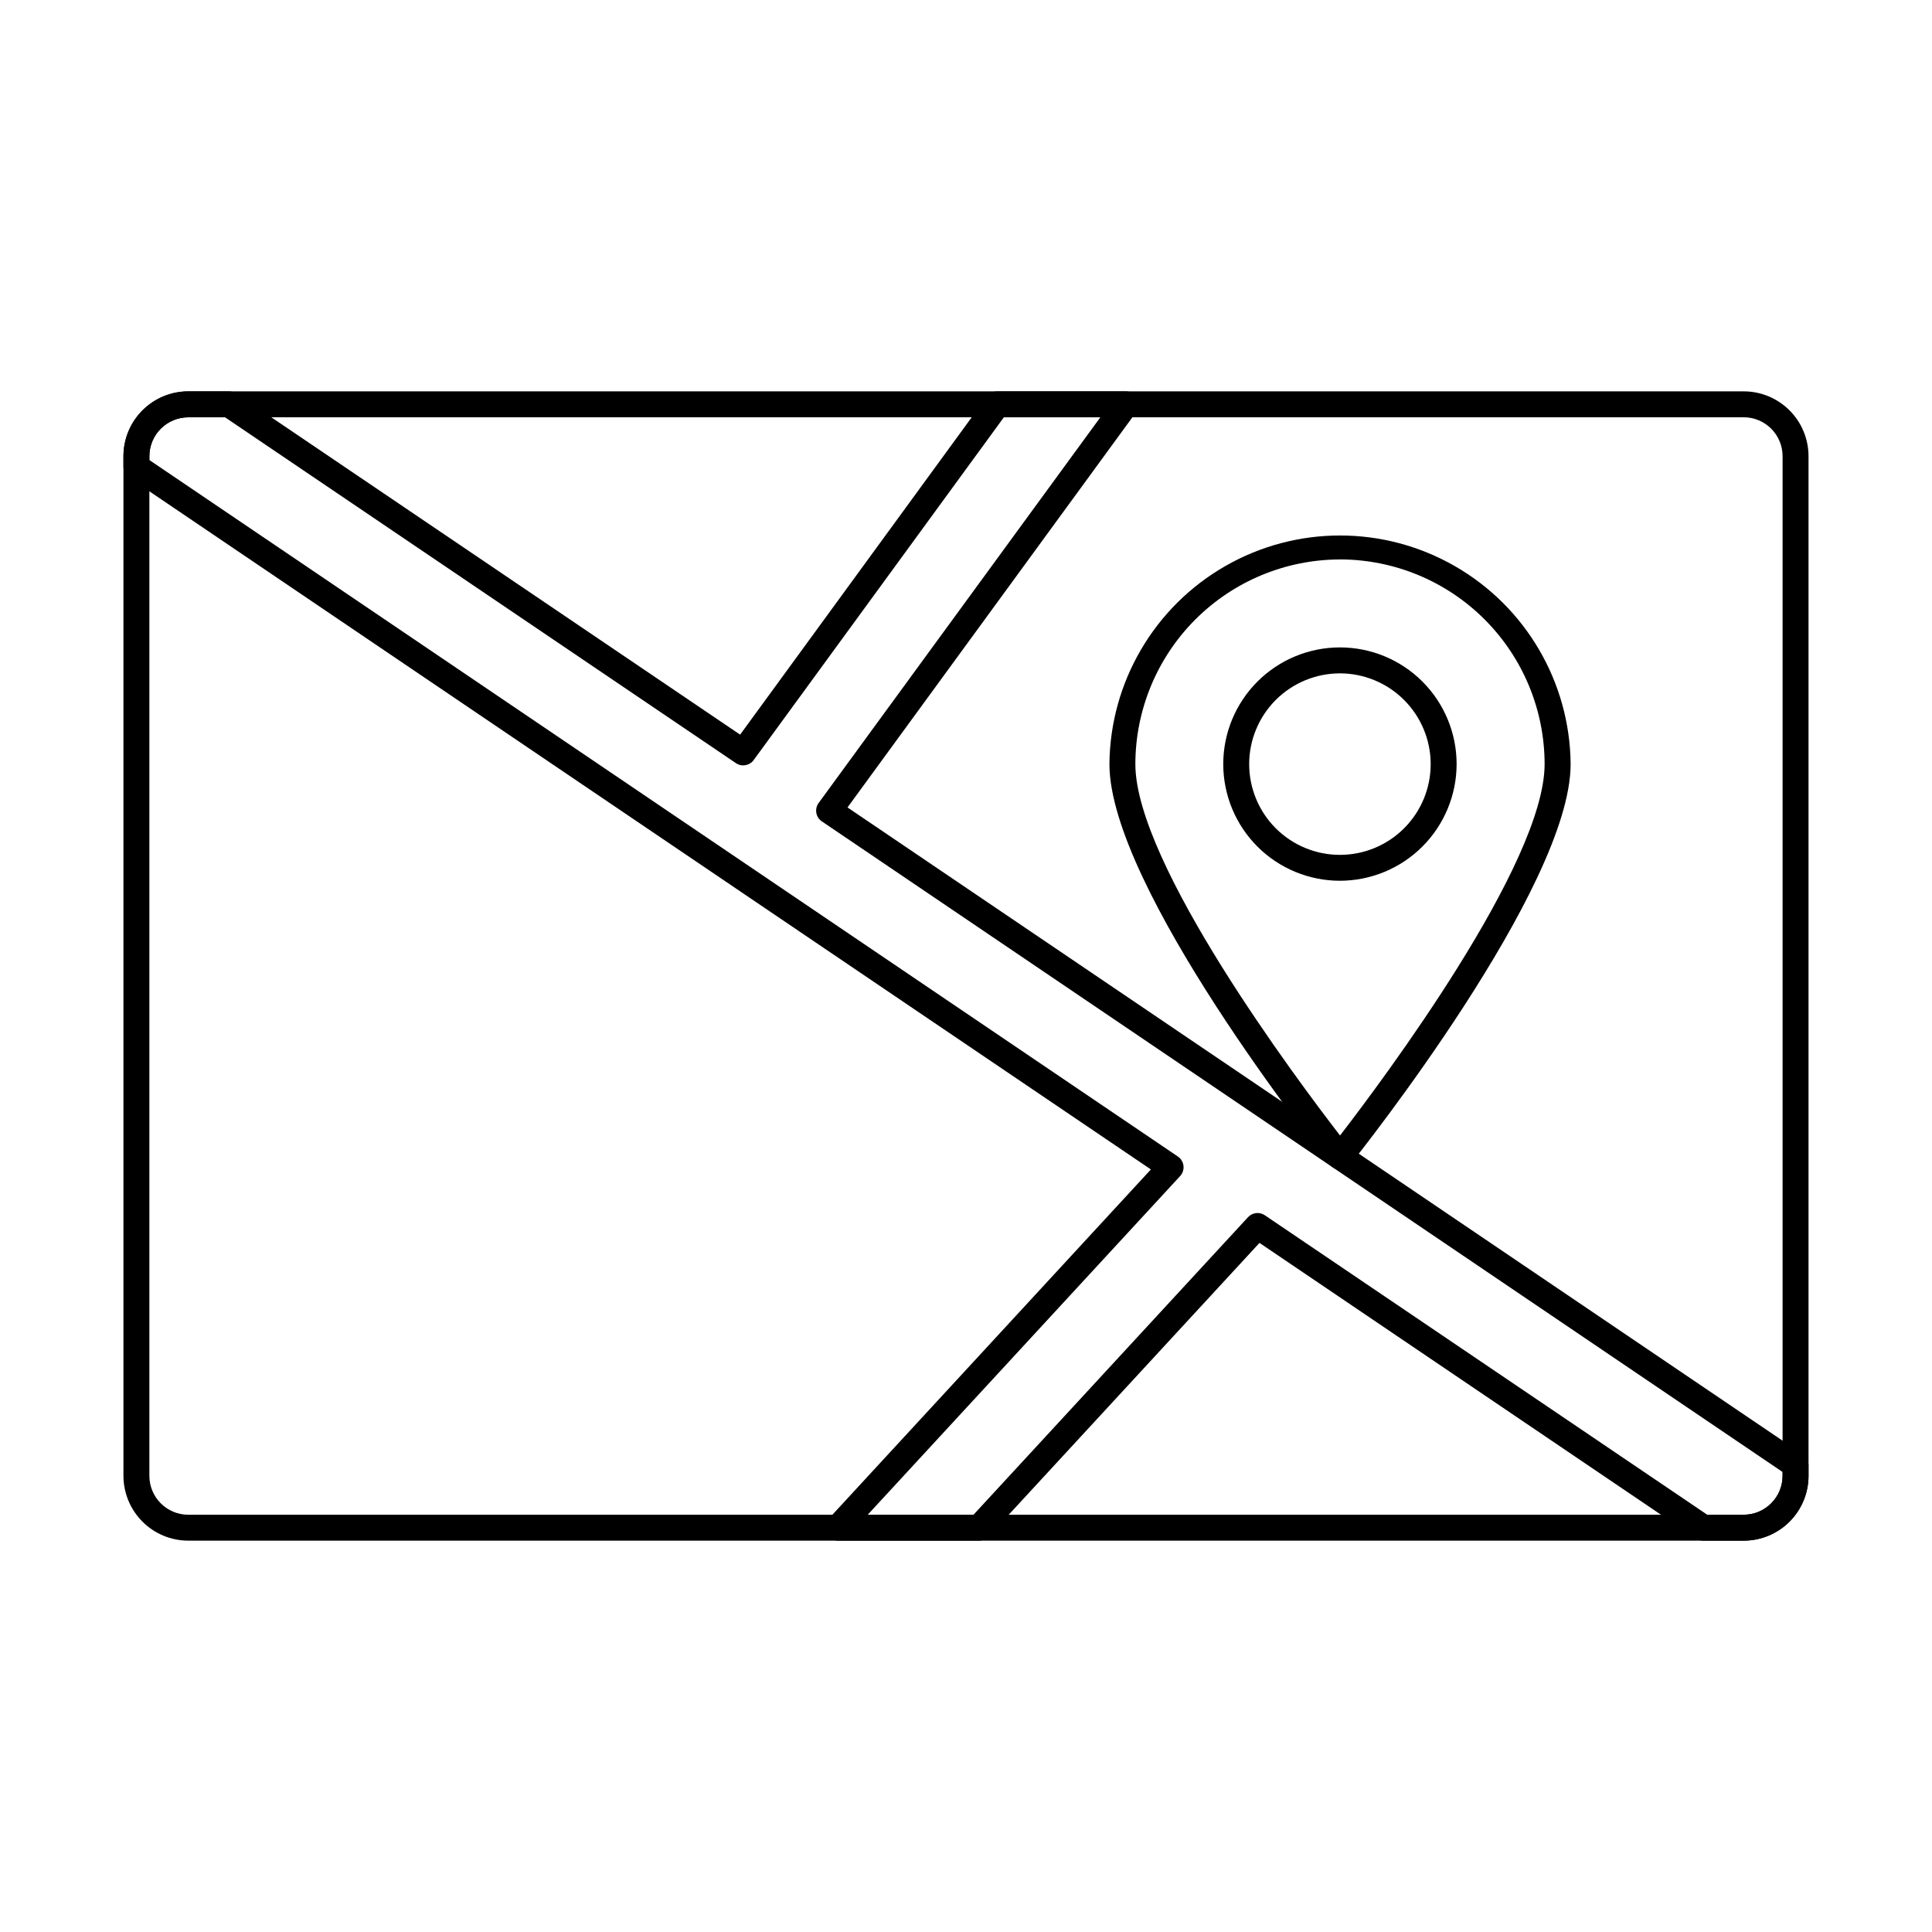 <?xml version="1.0" encoding="UTF-8"?>
<!-- Uploaded to: ICON Repo, www.iconrepo.com, Generator: ICON Repo Mixer Tools -->
<svg fill="#000000" width="800px" height="800px" version="1.1" viewBox="144 144 512 512" xmlns="http://www.w3.org/2000/svg">
 <g>
  <path d="m606.1 552.29h-412.21c-4.555-0.004-8.918-1.816-12.137-5.035-3.223-3.219-5.031-7.586-5.039-12.141v-270.23 0.004c0.008-4.555 1.816-8.918 5.039-12.141 3.219-3.219 7.582-5.031 12.137-5.035h412.21c4.555 0.004 8.918 1.816 12.141 5.035 3.219 3.223 5.031 7.586 5.035 12.141v270.23-0.004c-0.004 4.555-1.816 8.922-5.035 12.141-3.223 3.219-7.586 5.031-12.141 5.035zm-412.21-297.71v0.004c-5.688 0.008-10.297 4.617-10.305 10.305v270.23-0.004c0.008 5.691 4.617 10.301 10.305 10.309h412.21c5.688-0.008 10.297-4.617 10.305-10.309v-270.23 0.004c-0.008-5.688-4.617-10.297-10.305-10.305z"/>
  <path d="m606.1 552.29h-10.715c-0.688 0-1.359-0.203-1.926-0.59l-115.68-78.32-71.777 77.809c-0.652 0.703-1.57 1.102-2.527 1.102h-37.375c-1.363 0-2.602-0.805-3.148-2.055-0.547-1.254-0.301-2.707 0.625-3.711l85.422-92.609-270.77-183.34c-0.945-0.641-1.512-1.707-1.512-2.844v-2.836c0.008-4.555 1.816-8.918 5.039-12.141 3.219-3.219 7.582-5.031 12.137-5.035h10.809c0.688 0 1.359 0.207 1.93 0.59l133.51 90.379 65.355-89.559c0.645-0.887 1.676-1.41 2.773-1.41h34.078c1.289 0 2.473 0.727 3.059 1.879 0.582 1.152 0.473 2.535-0.289 3.582l-76.52 104.8 253.17 171.45c0.945 0.641 1.512 1.707 1.512 2.844v2.84c-0.004 4.555-1.816 8.922-5.035 12.141-3.223 3.219-7.586 5.031-12.141 5.035zm-9.664-6.871 9.664 0.004c5.688-0.008 10.297-4.617 10.305-10.309v-1.02l-254.61-172.42c-0.773-0.523-1.301-1.336-1.461-2.258-0.16-0.918 0.062-1.863 0.613-2.617l74.656-102.21-25.574 0.004-66.297 90.832c-1.094 1.492-3.168 1.855-4.699 0.82l-135.39-91.652h-9.754c-5.688 0.008-10.297 4.617-10.305 10.305v1.016l272.57 184.58c0.824 0.562 1.367 1.457 1.48 2.449 0.117 0.992-0.207 1.984-0.883 2.723l-82.809 89.77h28.031l72.766-78.871c1.152-1.246 3.043-1.465 4.449-0.512z"/>
  <path d="m499.1 453.94c-1.043 0.004-2.031-0.473-2.684-1.289-2.387-2.984-58.406-73.48-58.406-106.16 0.188-21.703 11.879-41.684 30.707-52.48 18.832-10.801 41.977-10.801 60.809 0 18.828 10.797 30.516 30.777 30.707 52.48 0 32.68-56.039 103.18-58.422 106.16l-0.004 0.004c-0.656 0.82-1.652 1.297-2.707 1.289zm0-161.68c-14.375 0.023-28.152 5.742-38.316 15.906-10.164 10.168-15.883 23.949-15.902 38.32 0 26.453 42.957 83.816 54.242 98.434 11.254-14.605 54.215-71.988 54.215-98.434-0.016-14.379-5.738-28.164-15.906-38.332-10.168-10.168-23.953-15.887-38.332-15.902z"/>
  <path d="m499.1 377.41c-8.199 0-16.066-3.258-21.867-9.055-5.797-5.797-9.055-13.664-9.059-21.863 0-8.203 3.258-16.066 9.059-21.867 5.797-5.797 13.664-9.055 21.863-9.055 8.203 0 16.066 3.258 21.867 9.059 5.797 5.797 9.055 13.664 9.055 21.863-0.012 8.199-3.273 16.055-9.066 21.852-5.797 5.797-13.656 9.055-21.852 9.066zm0-54.961c-6.379 0-12.496 2.531-17.008 7.039-4.512 4.512-7.047 10.629-7.047 17.008s2.535 12.496 7.043 17.008c4.512 4.512 10.629 7.043 17.008 7.043 6.379 0.004 12.496-2.531 17.004-7.043 4.512-4.508 7.047-10.625 7.047-17.004-0.008-6.379-2.543-12.492-7.051-17-4.508-4.512-10.617-7.047-16.996-7.055z"/>
 </g>
</svg>